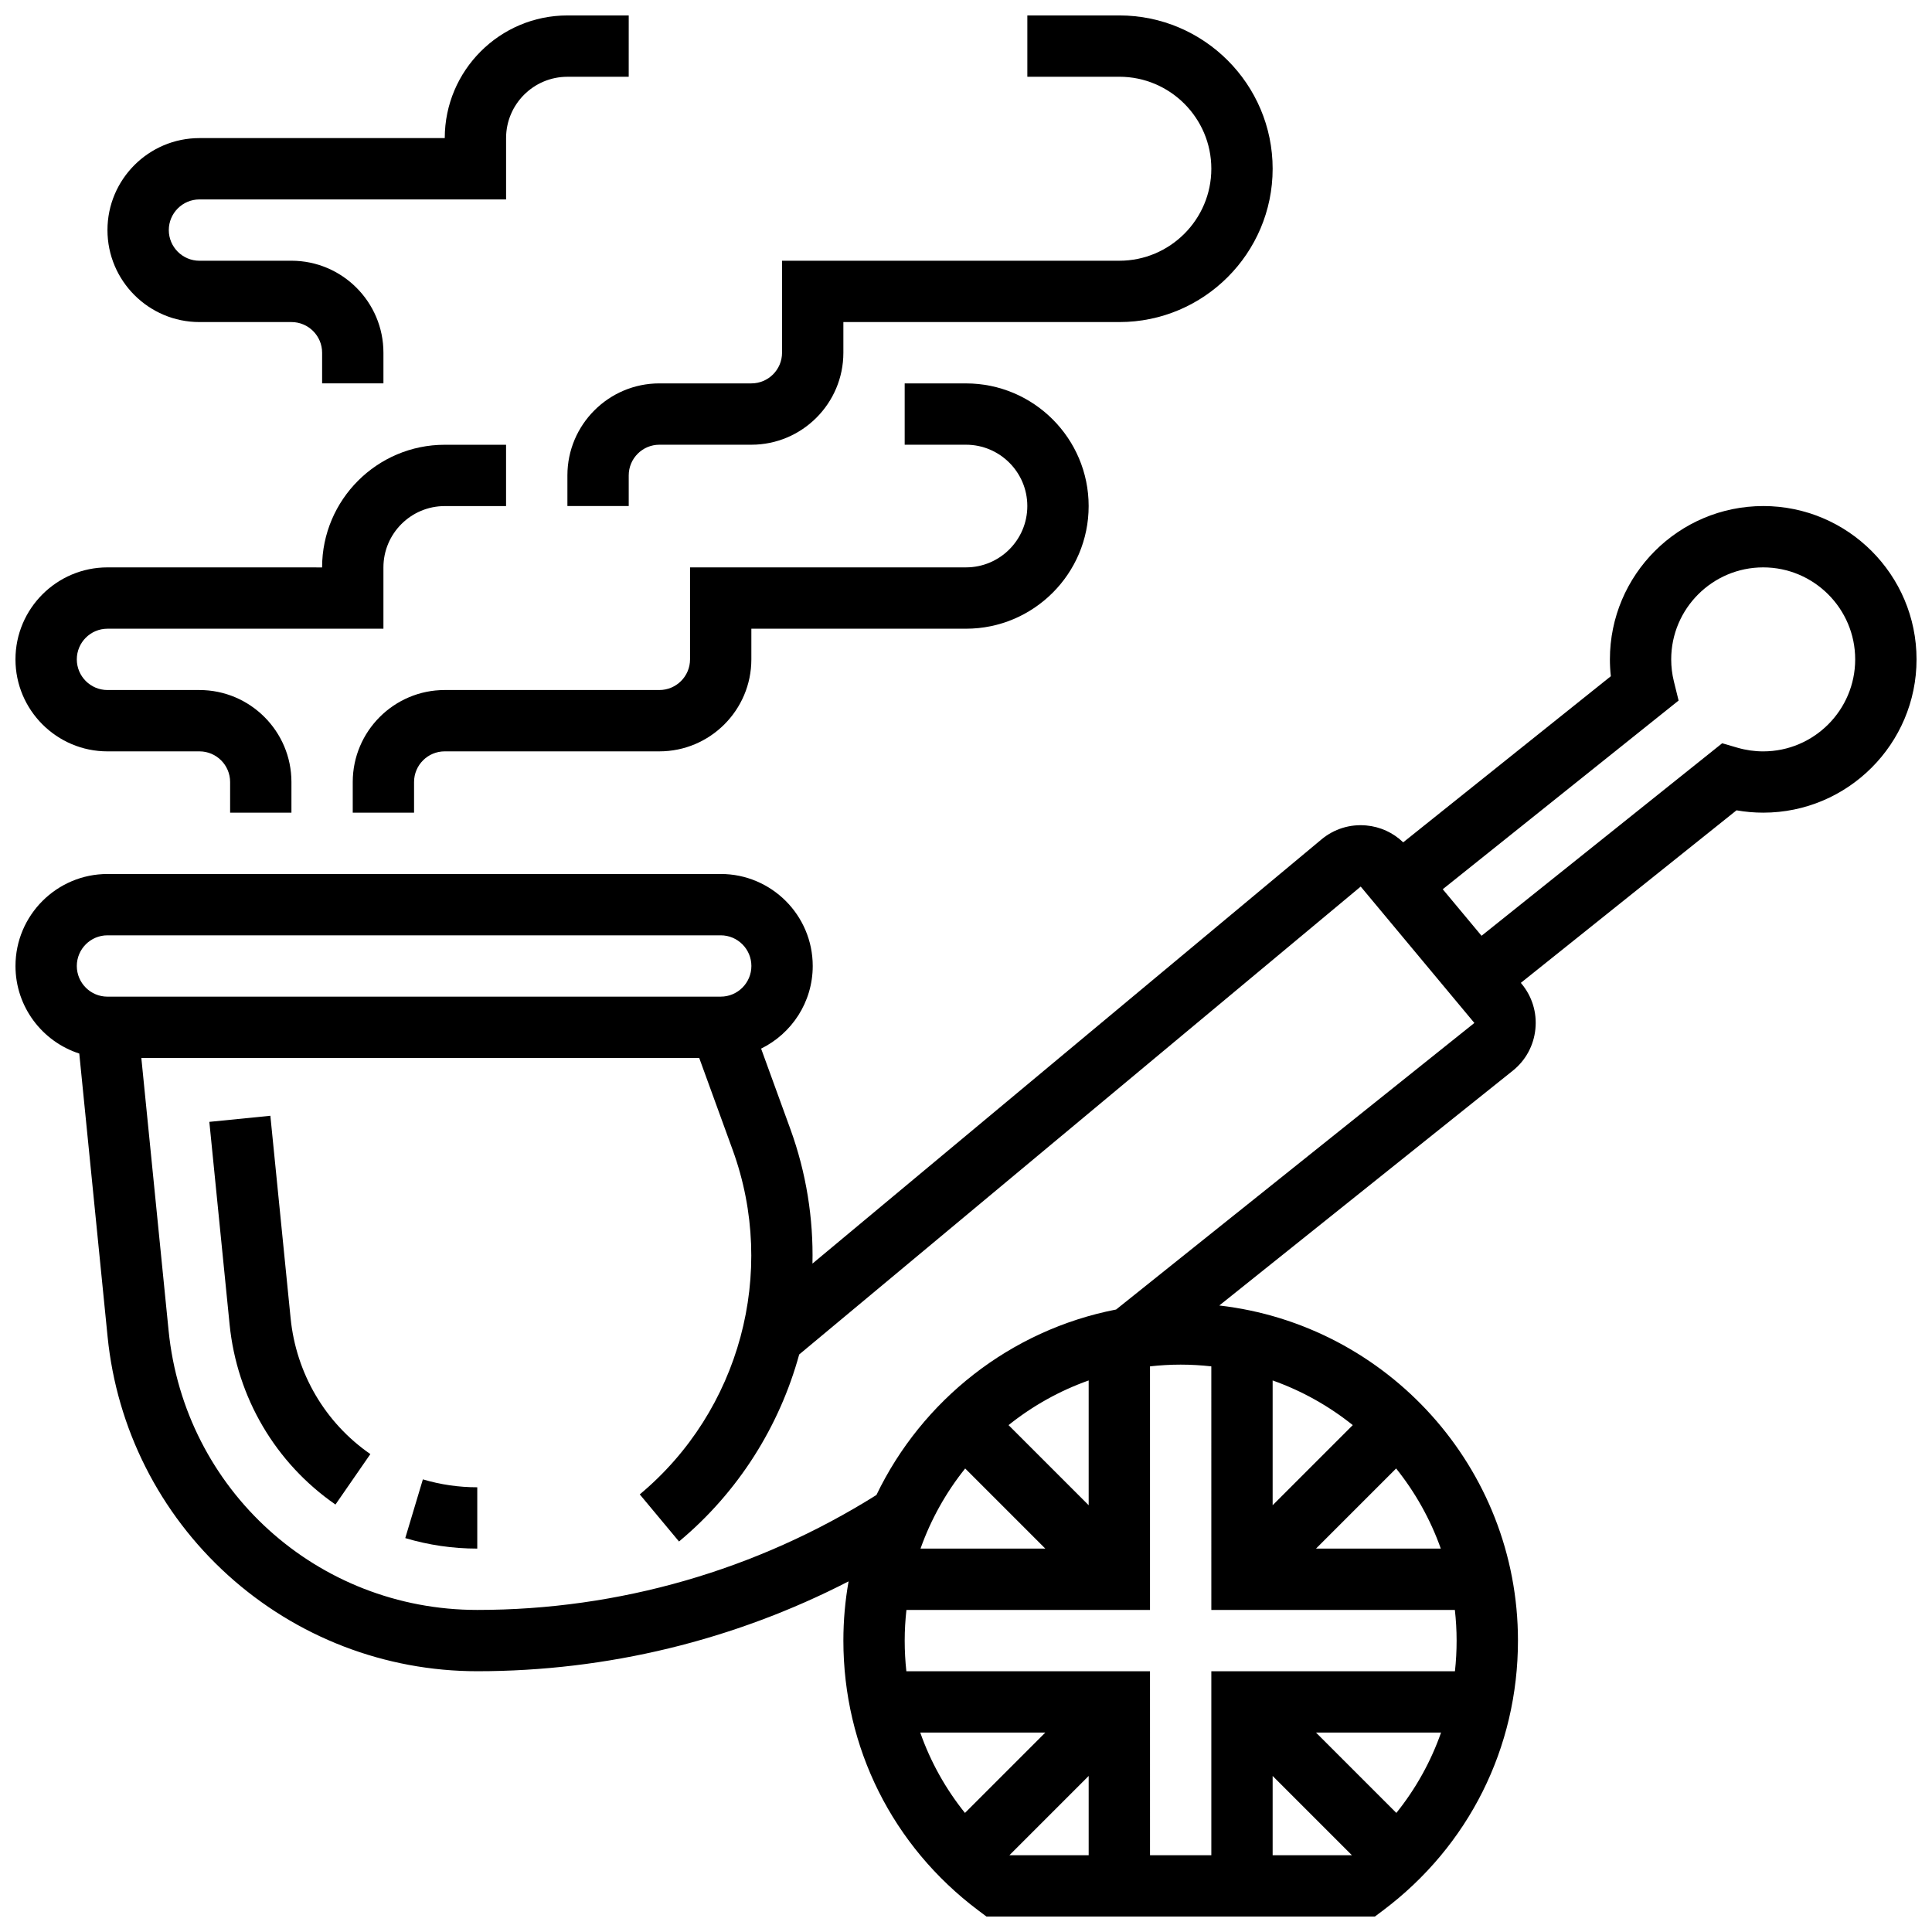 <?xml version="1.0" encoding="UTF-8"?>
<!-- Uploaded to: SVG Repo, www.svgrepo.com, Generator: SVG Repo Mixer Tools -->
<svg width="800px" height="800px" version="1.1" viewBox="144 144 512 512" xmlns="http://www.w3.org/2000/svg">
 <defs>
  <clipPath id="d">
   <path d="m148.09 278h503.81v373.9h-503.81z"/>
  </clipPath>
  <clipPath id="c">
   <path d="m148.09 261h130.91v99h-130.91z"/>
  </clipPath>
  <clipPath id="b">
   <path d="m172 148.09h139v97.906h-139z"/>
  </clipPath>
  <clipPath id="a">
   <path d="m294 148.09h188v130.91h-188z"/>
  </clipPath>
 </defs>
 <path d="m251.4 551.61c6.164 1.848 12.586 2.785 19.082 2.785v-16.25c-4.918 0-9.77-0.707-14.414-2.098z"/>
 <path d="m221.02 493.38-5.371-53.691-16.172 1.617 5.371 53.691c1.934 19.332 12.16 36.727 28.055 47.719l9.246-13.367c-11.969-8.273-19.668-21.387-21.129-35.969z"/>
 <g clip-path="url(#d)">
  <path d="m611.27 278.11c-22.402 0-40.629 18.227-40.629 40.629 0 1.488 0.082 2.981 0.246 4.465l-55.027 44.023c-2.652-2.559-6.062-4.133-9.785-4.473-4.32-0.395-8.539 0.922-11.875 3.699l-134.89 112.41c0.262-11.934-1.625-24.016-5.856-35.652l-7.754-21.316c8.094-3.973 13.68-12.297 13.68-21.902 0-13.441-10.938-24.379-24.379-24.379l-162.52 0.004c-13.441 0-24.379 10.938-24.379 24.379 0 10.836 7.109 20.039 16.906 23.203l7.504 75.027c2.434 24.344 13.766 46.793 31.906 63.211 18.141 16.414 41.605 25.453 66.07 25.453 34.406 0 68.035-8.188 98.395-23.812-0.906 5.094-1.379 10.336-1.379 15.688 0 28.375 13.027 54.441 35.742 71.504l2.168 1.629h102.95l2.168-1.629c22.715-17.062 35.742-43.125 35.742-71.504 0-45.824-34.664-83.699-79.148-88.797l77.75-62.199c3.438-2.75 5.574-6.676 6.016-11.055 0.445-4.383-0.867-8.656-3.684-12.039l-0.172-0.207 57.156-45.727c2.336 0.414 4.707 0.621 7.082 0.621 22.402 0 40.629-18.227 40.629-40.629 0-22.402-18.227-40.629-40.629-40.629zm-438.79 113.76h162.52c4.481 0 8.125 3.644 8.125 8.125 0 4.481-3.644 8.125-8.125 8.125l-162.52 0.004c-4.481 0-8.125-3.644-8.125-8.125 0-4.484 3.644-8.129 8.125-8.129zm341.51 141.29c5.051 6.312 9.082 13.473 11.836 21.234h-33.07zm-32.727 9.742v-33.07c7.762 2.754 14.922 6.781 21.234 11.836zm48.293 27.746c0.297 2.668 0.461 5.379 0.461 8.125 0 2.738-0.148 5.449-0.441 8.125h-64.562v48.758h-16.25l-0.004-48.758h-64.566c-0.293-2.676-0.441-5.387-0.441-8.125 0-2.746 0.164-5.457 0.461-8.125h64.547v-64.547c2.668-0.297 5.379-0.461 8.125-0.461 2.746 0 5.457 0.164 8.125 0.461l0.004 64.547zm-48.293 43.996 21.012 21.012h-21.012zm-48.754 21.012h-21.012l21.012-21.012zm0-92.754-21.234-21.234c6.312-5.051 13.473-9.082 21.234-11.836zm-32.727-9.742 21.234 21.234h-33.07c2.754-7.762 6.781-14.922 11.836-21.234zm-11.906 69.992h33.141l-21.293 21.293c-5.148-6.406-9.145-13.59-11.848-21.293zm126.17 21.293-21.293-21.293h33.141c-2.707 7.703-6.699 14.887-11.848 21.293zm-74.262-133.41c-28.059 5.457-51.469 24.074-63.52 49.152-31.738 19.93-68.262 30.461-105.78 30.461-42.418 0-77.586-31.828-81.805-74.035l-7.223-72.234h147.85l8.871 24.395c11.805 32.465 1.906 69.137-24.633 91.254l10.402 12.484c15.773-13.145 26.629-30.578 31.848-49.562l148.81-124 30.121 36.145zm171.48-147.91c-2.301 0-4.594-0.328-6.816-0.973l-4.051-1.18-63.773 51.02-10.281-12.336 62.504-50.004-1.246-5.047c-0.477-1.922-0.715-3.894-0.715-5.863 0-13.441 10.938-24.379 24.379-24.379 13.441 0 24.379 10.938 24.379 24.379-0.004 13.445-10.938 24.383-24.379 24.383z"/>
 </g>
 <g clip-path="url(#c)">
  <path d="m172.48 343.12h24.379c4.481 0 8.125 3.644 8.125 8.125v8.125h16.25v-8.125c0-13.441-10.938-24.379-24.379-24.379h-24.375c-4.481 0-8.125-3.644-8.125-8.125s3.644-8.125 8.125-8.125h73.133v-16.25c0-8.961 7.289-16.25 16.25-16.25h16.25v-16.25h-16.25c-17.922 0-32.504 14.582-32.504 32.504l-56.879-0.008c-13.441 0-24.379 10.934-24.379 24.379 0 13.441 10.938 24.379 24.379 24.379z"/>
 </g>
 <path d="m400 294.36h-73.133v24.379c0 4.481-3.644 8.125-8.125 8.125h-56.883c-13.441 0-24.379 10.938-24.379 24.379v8.125h16.25v-8.125c0-4.481 3.644-8.125 8.125-8.125h56.883c13.441 0 24.379-10.938 24.379-24.379v-8.125h56.883c17.922 0 32.504-14.582 32.504-32.504s-14.582-32.504-32.504-32.504h-16.25v16.25h16.25c8.961 0 16.25 7.289 16.25 16.25 0 8.965-7.289 16.254-16.25 16.254z"/>
 <g clip-path="url(#b)">
  <path d="m196.86 229.35h24.379c4.481 0 8.125 3.644 8.125 8.125v8.125h16.25v-8.125c0-13.441-10.938-24.379-24.379-24.379l-24.375 0.004c-4.481 0-8.125-3.644-8.125-8.125 0-4.481 3.644-8.125 8.125-8.125h81.258v-16.254c0-8.961 7.289-16.25 16.25-16.25h16.25l0.004-16.254h-16.25c-17.922 0-32.504 14.582-32.504 32.504h-65.008c-13.441 0-24.379 10.934-24.379 24.379 0 13.441 10.938 24.375 24.379 24.375z"/>
 </g>
 <g clip-path="url(#a)">
  <path d="m294.37 269.98v8.125h16.25v-8.125c0-4.481 3.644-8.125 8.125-8.125h24.379c13.441 0 24.379-10.938 24.379-24.379v-8.125h73.133c22.402 0 40.629-18.227 40.629-40.629 0-22.406-18.227-40.633-40.629-40.633h-24.379v16.25h24.379c13.441 0 24.379 10.938 24.379 24.379s-10.938 24.379-24.379 24.379h-89.387v24.379c0 4.481-3.644 8.125-8.125 8.125h-24.379c-13.441 0-24.375 10.938-24.375 24.379z"/>
 </g>
</svg>